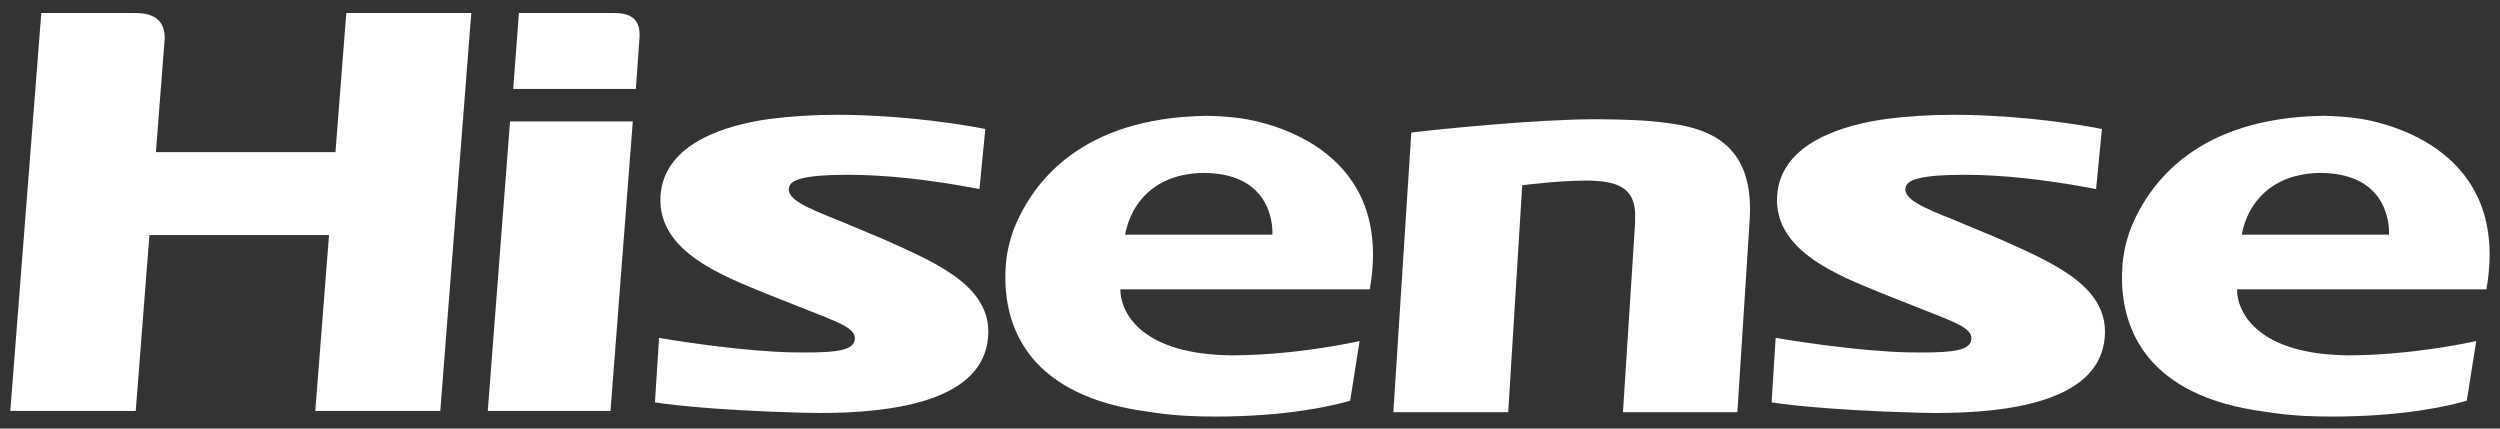 <svg width="140" height="24" viewBox="0 0 140 24" fill="none" xmlns="http://www.w3.org/2000/svg">
<rect x="0" y="0" width="140" height="24" fill="#333333" stroke="none"/>
<path d="M91.567 12.463L90.886 23.085H97.293L97.983 12.293C98.289 7.39 94.812 7.03 92.514 6.79C92.358 6.777 91.136 6.678 89.462 6.678C89.029 6.678 88.567 6.681 88.088 6.699C84.1 6.834 79.197 7.4 79.148 7.409L79.033 7.426L78.027 23.085H84.46L85.244 10.374C85.244 10.374 87.854 10.039 89.327 10.128C90.796 10.211 91.677 10.671 91.561 12.374" fill="white"/>
<path d="M19.53 0.729H19.392L19.382 0.869L18.787 8.518H8.73L9.225 2.149C9.242 0.783 8.079 0.729 7.501 0.729C7.379 0.729 7.03 0.729 7.03 0.729H7.032H2.45H2.313L2.302 0.869L0.589 22.849L0.574 23.013H0.738H7.462H7.6L7.612 22.872L8.368 13.164H18.425L17.669 22.849L17.659 23.013H17.819H24.518H24.657L24.667 22.872L26.379 0.89L26.392 0.729H26.231H19.53Z" fill="white"/>
<path d="M28.704 6.799H28.564L28.552 6.937L27.315 23.013H27.301H27.465H34.039H34.18H34.188L35.424 6.962L35.435 6.799H35.272H28.704Z" fill="white"/>
<path d="M34.383 0.729H29.198H29.058L29.048 0.89L28.751 4.819L28.738 4.981H28.9H35.466H35.608L35.617 4.842C35.617 4.842 35.785 2.559 35.811 2.15C35.871 1.198 35.488 0.729 34.383 0.729Z" fill="white"/>
<path d="M49.443 13.381L46.987 12.354C45.265 11.663 43.968 11.156 44.195 10.448C44.323 10.049 45.111 9.788 47.469 9.788C49.593 9.788 51.955 10.045 54.69 10.557L54.849 10.585L54.864 10.432L55.164 7.36L55.178 7.225L55.039 7.197C53.977 6.991 51.116 6.511 47.581 6.435C47.34 6.431 47.097 6.429 46.86 6.429C45.504 6.429 44.225 6.511 43.067 6.667C40.876 6.97 37.173 7.93 36.988 10.979C36.797 14.104 40.542 15.464 42.827 16.414L44.725 17.165C46.888 18.029 47.914 18.343 47.871 18.981C47.828 19.587 47.008 19.74 45.061 19.74C44.815 19.74 44.562 19.736 44.297 19.731C41.834 19.679 38.364 19.172 37.068 18.948L36.905 18.92L36.897 19.077L36.686 22.395L36.678 22.533L36.819 22.555C36.844 22.558 39.422 22.967 44.918 23.112C45.242 23.121 45.565 23.128 45.887 23.128C49.887 23.128 54.763 22.504 55.295 19.181C55.788 16.136 52.574 14.778 49.443 13.381Z" fill="white"/>
<path d="M76.708 16.202C78.086 8.396 71.145 6.873 69.517 6.629C68.917 6.55 68.273 6.497 67.572 6.484L67.492 6.487C60.59 6.611 57.877 10.145 56.813 12.731C56.735 12.926 56.477 13.625 56.362 14.462C56.353 14.571 56.341 14.681 56.332 14.8C56.324 14.855 56.324 14.908 56.318 14.96C56.164 17.351 56.829 21.371 62.63 22.751C62.947 22.826 63.276 22.893 63.625 22.954C64.823 23.13 65.753 23.327 68.071 23.327C72.004 23.327 74.53 22.751 75.61 22.439C75.722 21.716 75.957 20.237 76.137 19.099C75.606 19.216 72.401 19.899 68.903 19.899C68.793 19.899 68.687 19.895 68.582 19.89C63.717 19.727 62.748 17.347 62.742 16.254C62.742 16.254 62.74 16.233 62.736 16.201H76.708V16.202ZM63.007 13.14C63.31 11.434 64.632 9.699 67.438 9.684C71.519 9.719 71.252 13.14 71.252 13.14H63.007Z" fill="white"/>
<path d="M111.974 13.381L109.517 12.354C107.797 11.663 106.5 11.156 106.725 10.448C106.851 10.049 107.642 9.788 109.998 9.788C112.121 9.788 114.487 10.045 117.222 10.557L117.381 10.585L117.396 10.432L117.695 7.36L117.709 7.225L117.57 7.197C116.506 6.991 113.647 6.511 110.114 6.435C109.869 6.431 109.624 6.429 109.389 6.429C108.031 6.429 106.754 6.511 105.598 6.667C103.407 6.97 99.702 7.93 99.518 10.979C99.328 14.104 103.073 15.464 105.359 16.414L107.255 17.165C109.418 18.029 110.443 18.343 110.399 18.981C110.357 19.587 109.535 19.74 107.59 19.74C107.346 19.74 107.093 19.736 106.826 19.731C104.369 19.679 100.895 19.172 99.6 18.948L99.439 18.92L99.427 19.077L99.219 22.395L99.209 22.533L99.347 22.555C99.374 22.558 101.958 22.967 107.449 23.112C107.772 23.121 108.097 23.128 108.418 23.128C112.418 23.128 117.294 22.504 117.83 19.181C118.319 16.136 115.106 14.778 111.974 13.381Z" fill="white"/>
<path d="M139.239 16.202C140.616 8.396 133.677 6.873 132.051 6.629C131.45 6.55 130.807 6.497 130.105 6.484L130.026 6.487C123.125 6.611 120.411 10.145 119.346 12.731C119.266 12.926 119.009 13.625 118.898 14.462C118.883 14.571 118.872 14.681 118.86 14.8C118.856 14.855 118.851 14.908 118.851 14.96C118.696 17.351 119.36 21.371 125.158 22.751C125.479 22.826 125.807 22.893 126.16 22.954C127.356 23.13 128.287 23.327 130.603 23.327C134.536 23.327 137.065 22.751 138.14 22.439C138.255 21.716 138.49 20.237 138.668 19.099C138.137 19.216 134.93 19.899 131.435 19.899C131.322 19.899 131.22 19.895 131.114 19.89C126.249 19.727 125.281 17.347 125.275 16.254C125.275 16.254 125.27 16.233 125.27 16.201H139.239V16.202ZM125.539 13.14C125.843 11.434 127.165 9.699 129.969 9.684C134.052 9.719 133.783 13.14 133.783 13.14H125.539Z" fill="white"/>
</svg>
